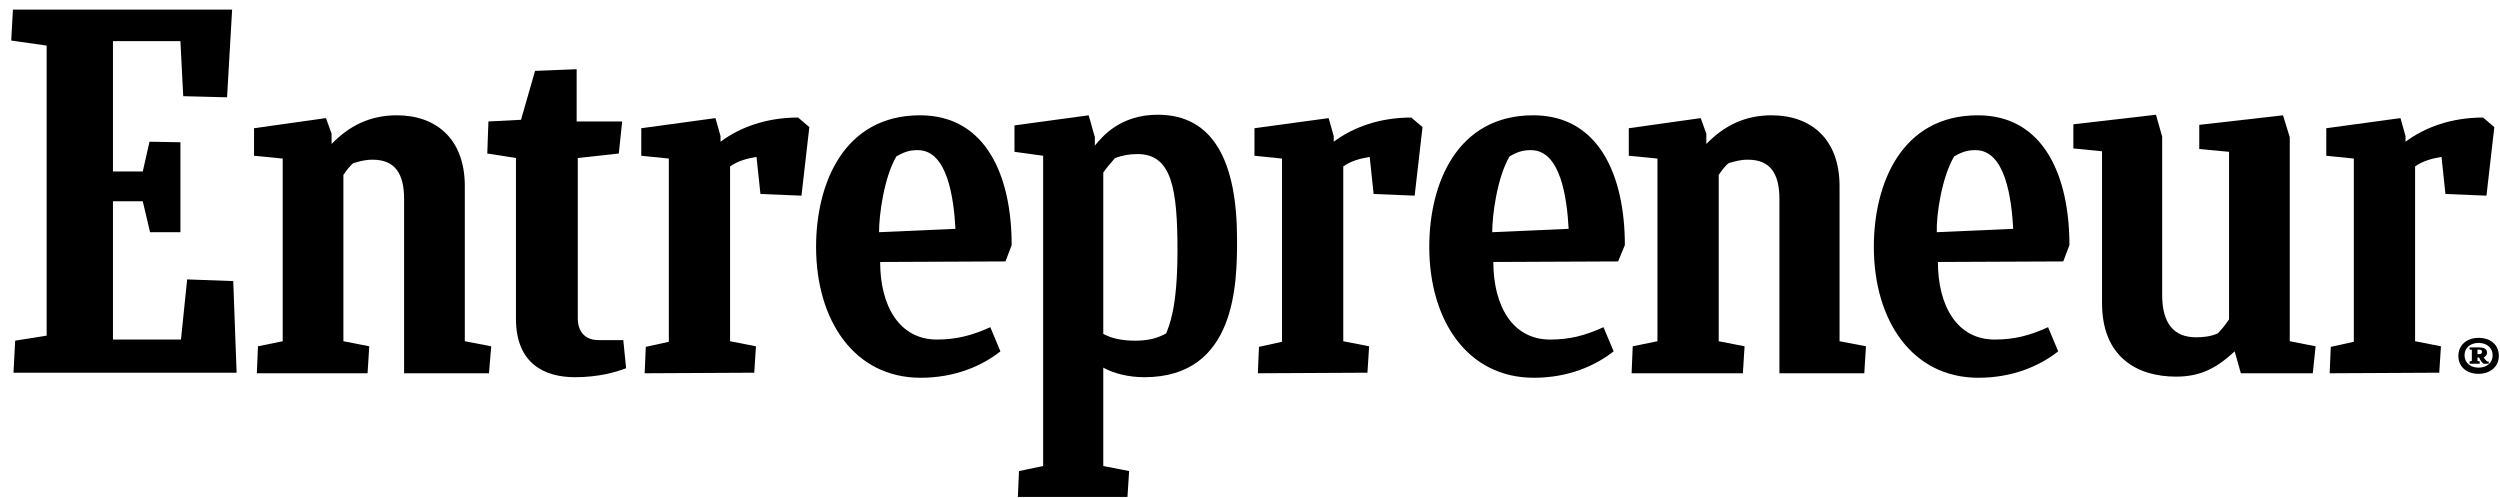 <svg width="211" height="42" viewBox="0 0 211 42" fill="none" xmlns="http://www.w3.org/2000/svg">
<g id="Frame" clip-path="url(#clip0_1188_2807)">
<g id="Group">
<path id="Vector" d="M1.281 28.752L3.937 28.326V3.848L0.948 3.421L1.091 0.812H19.591L19.164 8.213L15.464 8.118L15.227 3.469H9.534V14.474H12.049L12.618 11.96L15.227 12.007V19.597H12.665L12.049 16.988H9.534V28.657H15.274L15.796 23.582L19.686 23.724L19.97 31.456H1.138L1.281 28.752Z" fill="black"/>
<path id="Vector_2" d="M21.678 31.504L21.773 29.227L23.86 28.8V13.383L21.441 13.146V10.822L27.513 9.968L27.987 11.296V12.15C29.458 10.632 31.213 9.731 33.49 9.731C36.81 9.731 39.23 11.723 39.23 15.707V28.8L41.459 29.227L41.269 31.504H34.106V16.799C34.106 14.664 33.347 13.478 31.45 13.478C30.786 13.478 30.359 13.62 29.837 13.763C29.505 14 29.221 14.427 28.983 14.759V28.8L31.165 29.227L31.023 31.504C30.976 31.504 21.678 31.504 21.678 31.504Z" fill="black"/>
<path id="Vector_3" d="M137.707 31.504L137.802 29.227L139.889 28.8V13.383L137.47 13.146V10.822L143.542 9.968L144.016 11.296V12.15C145.487 10.632 147.242 9.731 149.519 9.731C152.839 9.731 155.258 11.723 155.258 15.707V28.8L157.488 29.227L157.346 31.504H150.183V16.799C150.183 14.664 149.424 13.478 147.526 13.478C146.862 13.478 146.435 13.62 145.913 13.763C145.581 14 145.297 14.427 145.06 14.759V28.8L147.242 29.227L147.099 31.504H137.707Z" fill="black"/>
<path id="Vector_4" d="M52.844 31.077C51.99 31.409 50.519 31.836 48.527 31.836C45.965 31.836 43.546 30.697 43.546 26.902V13.336L41.127 12.956L41.222 10.252L43.973 10.11L45.159 5.983L48.669 5.841V10.252H52.512L52.227 12.956L48.764 13.336V26.855C48.764 27.994 49.381 28.705 50.519 28.705H52.606L52.844 31.077Z" fill="black"/>
<path id="Vector_5" d="M196.623 31.504L196.718 29.274L198.663 28.847V13.383L196.338 13.146V10.822L202.6 9.968L203.027 11.486V11.96C204.687 10.727 206.916 9.92 209.573 9.92L210.522 10.727L209.857 16.514L206.395 16.372L206.063 13.241C205.256 13.383 204.497 13.573 203.833 14.047V28.8L206.015 29.227L205.873 31.456L196.623 31.504Z" fill="black"/>
<path id="Vector_6" d="M106.162 31.504L106.257 29.274L108.202 28.847V13.383L105.877 13.146V10.822L112.139 9.968L112.566 11.486V11.96C114.226 10.727 116.456 9.92 119.112 9.92L120.061 10.727L119.397 16.514L115.934 16.372L115.602 13.241C114.795 13.383 114.036 13.573 113.372 14.047V28.8L115.554 29.227L115.412 31.456L106.162 31.504Z" fill="black"/>
<path id="Vector_7" d="M54.409 31.504L54.504 29.274L56.449 28.847V13.383L54.124 13.146V10.822L60.386 9.968L60.813 11.486V11.96C62.473 10.727 64.703 9.92 67.359 9.92L68.308 10.727L67.644 16.514L64.181 16.372L63.849 13.241C63.042 13.383 62.283 13.573 61.619 14.047V28.8L63.801 29.227L63.659 31.456L54.409 31.504Z" fill="black"/>
<path id="Vector_8" d="M74.285 22.111C74.285 25.811 75.898 28.658 79.076 28.658C80.689 28.658 82.017 28.326 83.582 27.614L84.436 29.654C82.871 30.887 80.594 31.883 77.7 31.883C72.103 31.883 68.877 27.045 68.877 20.831C68.877 15.518 71.201 9.731 77.653 9.731C83.25 9.731 85.385 14.901 85.385 20.688L84.863 22.064L74.285 22.111ZM74.19 19.597L80.641 19.313C80.499 16.751 79.977 12.672 77.463 12.672C76.846 12.672 76.419 12.766 75.66 13.193C74.617 14.948 74.19 18.127 74.19 19.597Z" fill="black"/>
<path id="Vector_9" d="M163.56 22.111C163.56 25.811 165.173 28.658 168.351 28.658C170.011 28.658 171.292 28.326 172.857 27.614L173.711 29.654C172.146 30.887 169.869 31.883 166.975 31.883C161.378 31.883 158.152 27.045 158.152 20.831C158.152 15.518 160.476 9.731 166.928 9.731C172.525 9.731 174.66 14.901 174.66 20.688L174.138 22.064L163.56 22.111ZM163.465 19.597L169.916 19.313C169.774 16.751 169.252 12.672 166.738 12.672C166.121 12.672 165.694 12.766 164.935 13.193C163.892 14.948 163.417 18.127 163.465 19.597Z" fill="black"/>
<path id="Vector_10" d="M126.038 22.111C126.038 25.811 127.651 28.658 130.829 28.658C132.489 28.658 133.77 28.326 135.335 27.614L136.189 29.654C134.624 30.887 132.347 31.883 129.453 31.883C123.856 31.883 120.63 27.045 120.63 20.831C120.63 15.518 122.954 9.731 129.406 9.731C135.003 9.731 137.138 14.901 137.138 20.688L136.569 22.064L126.038 22.111ZM125.943 19.597L132.394 19.313C132.252 16.751 131.73 12.672 129.216 12.672C128.599 12.672 128.172 12.766 127.413 13.193C126.37 14.948 125.943 18.127 125.943 19.597Z" fill="black"/>
<path id="Vector_11" d="M189.128 31.504L188.606 29.654C187.183 30.982 185.807 31.788 183.673 31.788C180.352 31.788 177.411 30.128 177.411 25.574V12.767L174.992 12.529V10.489L181.965 9.683L182.487 11.533V24.91C182.487 27.235 183.435 28.468 185.333 28.468C185.855 28.468 186.566 28.42 187.183 28.136C187.515 27.804 187.847 27.377 188.132 26.95V12.814L185.618 12.577V10.537L192.686 9.731L193.255 11.581V28.8L195.437 29.227L195.2 31.504H189.128Z" fill="black"/>
<path id="Vector_12" d="M95.821 28.753C94.682 28.753 93.829 28.563 93.117 28.183V14.569C93.402 14.142 93.781 13.715 94.113 13.336C94.777 13.098 95.347 13.004 96.011 13.004C98.904 13.004 99.379 15.945 99.379 21.163C99.379 26.191 98.62 27.567 98.43 28.136C97.671 28.563 96.864 28.753 95.821 28.753ZM104.407 20.214C104.407 13.715 102.462 9.683 97.718 9.683C94.54 9.683 93.022 11.533 92.405 12.292V11.581L91.884 9.731L85.622 10.584V12.814L88.041 13.146V39.331L86.002 39.758L85.907 41.94H95.157L95.299 39.758L93.117 39.331V31.029C93.971 31.504 95.204 31.836 96.58 31.836C104.359 31.836 104.407 23.866 104.407 20.214Z" fill="black"/>
<path id="Vector_13" d="M209.193 28.515C210.237 28.515 210.901 29.132 210.901 30.033C210.901 30.934 210.189 31.551 209.193 31.551C208.15 31.551 207.486 30.934 207.486 30.033C207.486 29.132 208.197 28.515 209.193 28.515ZM209.193 31.029C209.905 31.029 210.379 30.602 210.379 29.986C210.379 29.369 209.905 28.942 209.193 28.942C208.482 28.942 208.007 29.369 208.007 29.986C208.007 30.602 208.482 31.029 209.193 31.029ZM208.434 30.697V30.508L208.624 30.46V29.511H208.434V29.322H209.241C209.573 29.322 209.905 29.416 209.905 29.749C209.905 29.986 209.763 30.081 209.62 30.175C209.715 30.318 209.857 30.46 209.905 30.508H210.047V30.697H209.62C209.478 30.602 209.336 30.413 209.241 30.175H209.098V30.46L209.288 30.508V30.697H208.434ZM209.098 29.511V29.891H209.241C209.43 29.891 209.478 29.796 209.478 29.701C209.478 29.511 209.336 29.511 209.193 29.511H209.098Z" fill="black"/>
</g>
</g>
<defs>
<clipPath id="clip0_1188_2807">
<rect width="210" height="41.127" fill="white" transform="translate(0.948 0.812)"/>
</clipPath>
</defs>
</svg>
